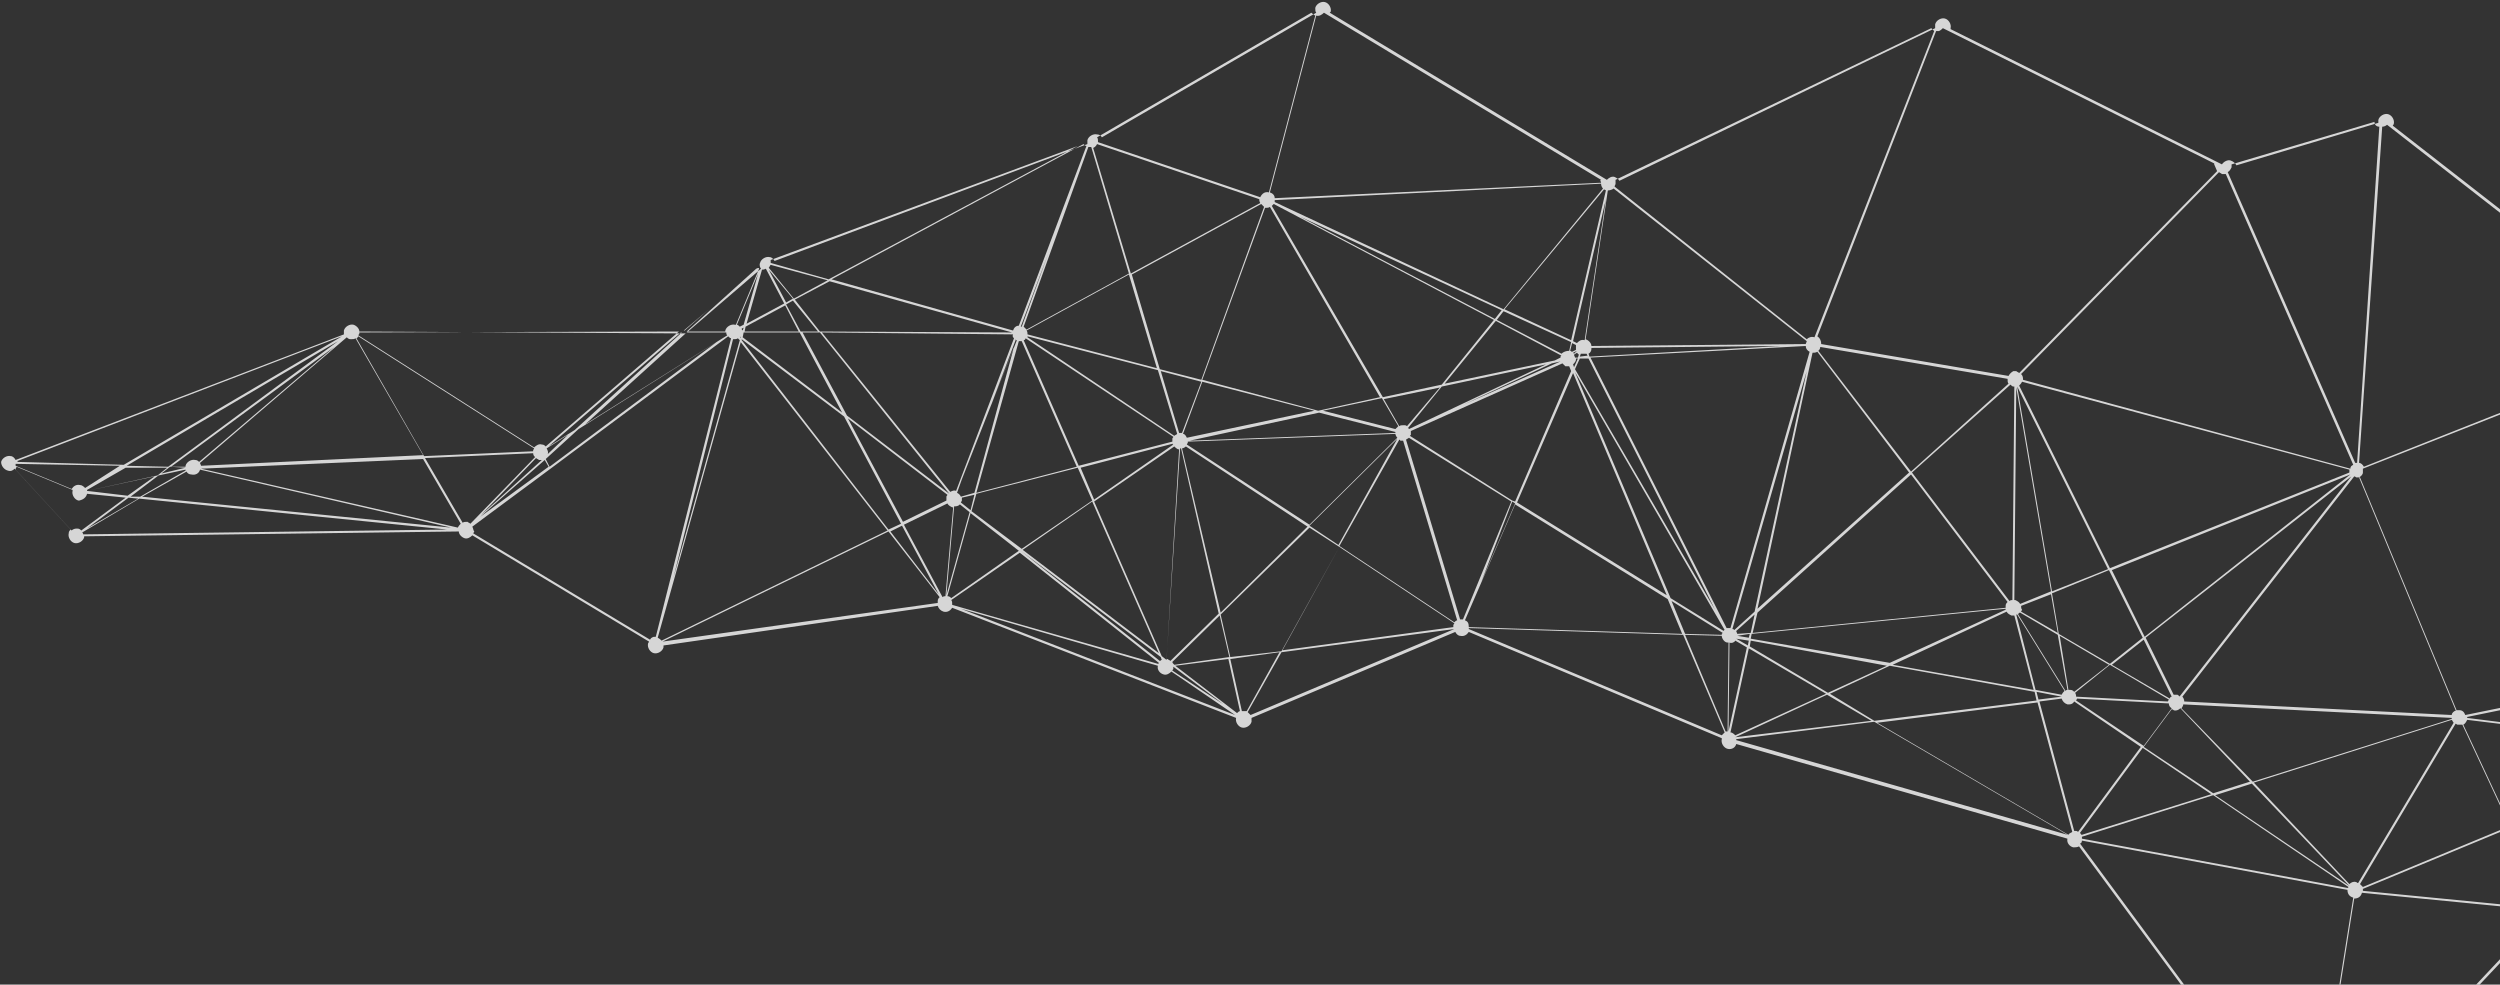 <svg width="650" height="256" viewBox="0 0 650 256" fill="none" xmlns="http://www.w3.org/2000/svg">
<rect x="0" y="0" width="650" height="256" fill="#333333" stroke="none"/>
<path opacity="0.8" d="M2.05 122.358C2.803 122.609 3.305 122.358 3.807 121.856L18.368 137.679C18.117 137.931 17.866 138.182 17.866 138.684C17.615 139.689 18.368 140.945 19.372 141.196C20.376 141.447 21.632 140.693 21.883 139.689V139.438L119.289 138.182C119.289 138.935 120.042 139.689 120.795 139.94C121.548 140.191 122.302 139.689 122.804 139.186L168.745 166.815C168.745 167.066 168.494 167.066 168.494 167.317C168.243 168.322 168.996 169.578 170 169.829C171.005 170.08 172.26 169.327 172.511 168.322C172.511 168.071 172.511 168.071 172.511 167.82L243.808 157.522C244.059 158.275 244.561 158.778 245.315 159.029C246.319 159.28 247.072 158.778 247.574 158.024L321.382 186.657C321.131 187.662 321.884 188.918 322.888 189.169C323.892 189.42 325.148 188.667 325.399 187.662C325.399 187.411 325.399 186.908 325.399 186.657L378.37 164.303C378.621 164.806 379.123 165.308 379.625 165.308C380.629 165.559 381.382 165.057 381.884 164.303L447.659 191.932C447.659 191.932 447.659 191.932 447.659 192.183C447.408 193.188 448.161 194.444 449.165 194.695C450.169 194.946 451.173 194.444 451.424 193.439L537.534 218.053C537.282 219.058 538.036 220.063 539.04 220.314C539.542 220.314 540.044 220.314 540.546 220.063L600.044 300.688C599.793 300.939 599.542 301.19 599.542 301.693C599.291 302.697 600.044 303.953 601.048 304.204C602.053 304.456 603.308 303.702 603.559 302.697V302.446L705.484 294.158C705.735 294.911 706.237 295.413 706.99 295.665C707.995 295.916 709.25 295.162 709.501 294.158C709.501 293.906 709.501 293.404 709.501 293.153L794.104 258.743C794.355 259.245 794.857 259.496 795.359 259.748C796.363 259.999 797.618 259.245 797.869 258.241C798.12 257.738 797.869 257.236 797.618 256.733L870.171 197.206C870.422 197.458 870.673 197.709 871.175 197.709C872.179 197.96 873.435 197.206 873.686 196.202C873.686 195.951 873.686 195.951 873.686 195.699L966.071 180.629C966.322 181.383 966.824 181.885 967.577 182.136C968.581 182.387 969.837 181.634 970.088 180.629C970.339 179.625 969.586 178.369 968.581 178.118C968.079 178.118 967.577 178.118 967.075 178.369L934.188 133.661C934.439 133.409 934.69 133.158 934.941 132.656C935.192 131.651 934.439 130.395 933.435 130.144C932.682 129.893 931.928 130.144 931.426 130.898L868.163 84.683C868.163 84.431 868.414 84.431 868.414 84.18C868.665 83.176 867.912 81.92 866.907 81.669C865.903 81.418 864.648 82.171 864.397 83.176C864.397 83.427 864.397 83.929 864.397 84.18L790.087 112.814C789.836 112.311 789.334 111.809 788.832 111.809C787.827 111.558 786.823 112.06 786.572 113.065L697.953 90.962C697.953 89.957 697.451 88.953 696.446 88.701C695.693 88.45 694.94 88.701 694.689 89.204L622.136 32.691C622.136 32.44 622.387 32.44 622.387 32.188C622.638 31.184 621.885 29.928 620.881 29.677C619.877 29.425 618.622 30.179 618.371 31.184C618.371 31.435 618.371 31.686 618.371 31.937L581.467 42.989C581.216 42.486 580.714 41.984 579.96 41.733C579.207 41.482 578.203 41.984 577.701 42.737L507.157 7.574V7.323C507.408 6.318 506.655 5.062 505.651 4.811C504.646 4.56 503.391 5.313 503.14 6.318C503.14 6.82 503.14 7.071 503.14 7.323L421.048 47.007C420.797 46.505 420.294 46.254 419.792 46.003C419.039 45.752 418.286 46.254 417.784 46.756L345.733 3.304L345.985 3.053C346.236 2.048 345.482 0.792 344.478 0.541C343.474 0.29 342.219 1.043 341.968 2.048C341.968 2.55 341.968 3.053 342.219 3.304L286.486 35.705C286.235 35.202 285.733 34.951 285.231 34.951C284.227 34.7 282.972 35.454 282.721 36.458C282.721 36.709 282.721 37.212 282.721 37.463L201.381 67.854C201.13 67.352 200.628 66.85 200.126 66.85C199.122 66.599 197.867 67.352 197.616 68.357C197.365 68.859 197.616 69.613 197.867 69.864L178.285 86.692L93.431 86.19C93.431 85.436 92.678 84.683 91.925 84.431C90.921 84.18 89.665 84.934 89.414 85.939C89.414 86.19 89.414 86.692 89.414 86.943L4.058 119.595C3.807 119.093 3.305 118.591 2.803 118.591C1.799 118.339 0.544 119.093 0.293 120.098C0.293 121.102 1.046 122.107 2.05 122.358ZM965.067 179.373L872.681 194.444C872.681 194.192 872.43 193.941 872.43 193.69L930.673 132.907C930.924 133.158 931.175 133.158 931.426 133.158C931.928 133.158 932.431 133.158 932.933 132.907L965.82 177.615C965.569 177.866 965.318 178.118 965.067 178.62C965.067 179.122 965.067 179.373 965.067 179.373ZM281.716 37.463C281.967 37.714 282.219 37.965 282.47 37.965L264.896 84.683C264.143 84.683 263.641 85.185 263.39 85.939L216.193 72.627L281.716 37.463ZM503.391 8.076C503.642 8.076 503.893 8.076 504.144 8.076L523.475 96.488C522.973 96.739 522.471 97.241 522.22 97.743L473.517 89.455C473.517 88.701 473.265 87.948 472.512 87.446L503.391 8.076ZM577.701 45.249C577.952 45.249 578.454 45.249 578.705 45.249L611.843 120.851C611.341 121.102 611.09 121.353 611.09 121.856L525.985 98.748C525.985 98.246 525.985 97.743 525.483 97.241L576.948 44.747C577.199 44.998 577.45 44.998 577.701 45.249ZM930.171 132.656L871.928 193.439C871.677 193.188 871.426 193.188 871.175 193.188C870.924 193.188 870.673 193.188 870.422 193.188L861.384 146.721C862.137 146.47 862.64 145.968 862.891 145.214C862.891 144.963 862.891 144.712 862.891 144.712L929.92 132.154C929.92 132.405 930.171 132.656 930.171 132.656ZM793.853 255.729L747.409 205.997C747.66 205.746 747.911 205.495 747.911 205.244L796.112 212.779C796.112 213.784 796.614 214.788 797.618 214.788C797.618 214.788 797.618 214.788 797.869 214.788L794.857 255.226C794.606 255.226 794.355 255.478 793.853 255.729ZM601.551 299.935L612.095 233.626C613.099 233.626 613.852 233.124 614.103 232.119L660.295 236.64C660.295 237.142 660.547 237.645 660.798 237.896L602.304 300.186C602.053 299.935 601.802 299.935 601.551 299.935ZM541.299 218.053C541.299 217.802 541.299 217.802 541.299 217.551L575.442 206.751L610.588 230.612C610.588 230.612 610.588 230.863 610.337 230.863L541.299 218.053ZM172.009 166.564C171.758 166.313 171.507 166.061 171.005 165.81L192.595 88.953L230.754 137.931L172.009 166.564ZM119.791 136.172C119.54 136.424 119.289 136.675 119.038 137.177L52.259 121.856L110 119.344L119.791 136.172ZM52.259 121.102C52.259 120.851 52.008 120.6 52.008 120.349L90.168 87.697C90.419 87.948 90.67 88.199 91.172 88.199C91.674 88.199 92.176 88.199 92.427 87.948L110 118.339L52.259 121.102ZM51.757 120.098C51.506 119.846 51.255 119.595 50.753 119.595C49.749 119.344 48.494 120.098 48.243 121.102V121.353H44.477L86.904 90.208L51.757 120.098ZM48.243 121.605C48.243 121.605 48.243 121.856 48.243 121.605L41.966 123.112L44.226 121.353L48.243 121.605ZM139.373 119.093C139.624 119.344 139.875 119.344 140.126 119.595C140.377 119.595 140.628 119.595 140.879 119.595L125.063 133.912L139.373 119.093ZM142.385 118.088C142.636 118.088 142.636 118.088 142.385 118.088C142.636 117.586 142.385 117.083 142.134 116.581L147.657 113.065L142.385 118.088ZM139.122 118.842L122.302 136.172C122.05 135.921 121.799 135.921 121.548 135.67C121.046 135.67 120.544 135.67 120.293 135.921L110.502 119.093L138.62 117.837C138.62 118.339 138.871 118.591 139.122 118.842ZM22.636 127.633L40.209 123.865L33.18 128.888L22.636 127.633C22.636 127.884 22.636 127.633 22.636 127.633ZM22.636 128.386L32.678 129.391L21.13 137.931C20.878 137.679 20.628 137.428 20.125 137.428C20.125 137.428 20.125 137.428 19.874 137.428L20.627 130.144C21.632 129.893 22.385 129.391 22.636 128.386ZM33.431 129.391L35.941 129.642L22.636 137.428L33.431 129.391ZM33.933 129.14L41.213 123.614L48.243 122.107V122.358L36.443 129.14H33.933ZM48.494 122.609C48.745 123.112 49.247 123.363 49.749 123.363C50.753 123.614 51.757 123.112 52.008 122.107L117.281 137.177L36.946 129.14L48.494 122.609ZM141.632 119.595L142.636 121.353L124.812 134.414L141.632 119.595ZM141.883 119.344L150.419 111.558L186.319 88.953L142.887 121.353L141.883 119.344ZM327.909 53.035C328.16 53.287 328.411 53.538 328.662 53.789L312.344 98.748L301.549 95.985L294.269 71.371L327.909 53.035ZM521.969 98.497C521.969 98.999 521.969 99.502 522.22 99.753L496.864 122.609L472.763 91.213C473.014 90.962 473.265 90.711 473.265 90.208L521.969 98.497ZM610.839 122.107C610.839 122.358 610.839 122.609 610.839 122.86L548.58 147.726L524.981 100.255C525.232 100.004 525.483 99.753 525.734 99.251L610.839 122.107ZM796.363 212.025C796.363 212.025 796.363 212.277 796.363 212.025L747.911 204.49C747.911 203.737 747.66 202.983 746.907 202.732L752.681 189.923L796.363 212.025ZM539.793 216.044C539.542 216.044 539.542 216.044 539.291 216.044L538.036 183.141C538.538 183.141 539.04 182.89 539.291 182.387L556.613 194.192L540.295 216.295C540.295 216.295 540.044 216.044 539.793 216.044ZM496.362 122.86L456.947 158.275L471.257 91.715C471.759 91.715 472.01 91.715 472.512 91.464L496.362 122.86ZM564.144 181.634L549.082 172.843L557.366 166.313L564.647 181.132C564.396 181.132 564.144 181.383 564.144 181.634ZM563.893 181.885C563.893 182.136 563.642 182.136 563.642 182.387L539.793 181.132C539.793 180.88 539.793 180.629 539.542 180.127L548.58 172.843L563.893 181.885ZM539.291 179.876C539.04 179.625 538.789 179.373 538.287 179.373C538.036 179.373 537.785 179.373 537.785 179.373L535.525 165.308L548.329 172.843L539.291 179.876ZM525.483 157.522L533.266 154.508L535.023 164.554L525.483 159.029C525.483 158.778 525.734 158.778 525.734 158.526C525.483 158.275 525.483 157.773 525.483 157.522ZM525.232 157.019C524.981 156.517 524.479 156.266 523.977 156.015H523.726L524.228 100.758L533.266 153.754L525.232 157.019ZM525.232 159.28L535.023 165.057L537.534 179.373C537.282 179.373 537.282 179.373 537.031 179.625L524.73 159.782C524.73 159.531 524.981 159.28 525.232 159.28ZM567.659 183.141L637.45 186.657V186.908L585.735 203.234L567.157 184.146C567.408 183.894 567.659 183.392 567.659 183.141ZM566.153 180.629C565.651 180.629 565.4 180.629 565.149 180.629L557.868 165.81L611.341 123.865L566.655 181.132C566.655 180.88 566.404 180.88 566.153 180.629ZM611.09 123.363L557.617 165.559L549.082 148.228L611.09 123.363ZM557.115 165.81L548.58 172.592L535.274 164.806L533.517 154.257L548.329 148.228L557.115 165.81ZM533.517 153.754L524.479 100.506L548.078 147.977L533.517 153.754ZM523.475 100.506H523.726L523.224 156.015C522.973 156.015 522.722 156.015 522.471 156.266L497.115 122.86L522.722 100.004C522.973 100.255 523.224 100.506 523.475 100.506ZM521.969 156.517C521.718 156.768 521.466 157.019 521.466 157.522C521.466 157.773 521.466 157.773 521.466 158.024L455.692 164.554L456.947 159.28L496.864 123.363L521.969 156.517ZM456.194 159.029L450.922 163.801C450.671 163.55 450.671 163.55 450.42 163.55L469.751 96.488L456.194 159.029ZM451.675 165.308L454.939 164.806L454.688 165.81L451.675 165.308ZM451.675 164.806C451.675 164.554 451.424 164.303 451.424 164.052L456.194 159.782L455.19 164.554L451.675 164.806ZM445.901 158.526L409.499 95.985L410.755 93.222H413.014L445.901 158.526ZM302.051 170.583L284.478 130.395L305.315 116.079C305.566 116.33 305.817 116.581 306.319 116.832C306.319 116.832 306.319 116.832 306.57 116.832L303.307 171.587L302.051 170.583ZM249.833 130.647C249.833 130.395 250.085 130.395 250.085 130.144C250.085 129.893 250.085 129.642 250.085 129.391L253.348 128.637L252.344 132.656L249.833 130.647ZM265.649 88.701L279.959 121.353L253.85 128.135L264.896 88.701C265.147 88.701 265.398 88.701 265.649 88.701ZM305.064 115.576L284.478 129.893L280.963 121.605L305.064 115.325C304.813 115.325 304.813 115.576 305.064 115.576ZM305.064 113.567C305.064 113.818 304.813 113.818 304.813 114.069C304.813 114.321 304.813 114.572 304.813 114.823L280.461 121.102L266.152 88.45C266.403 88.45 266.654 88.199 266.654 87.948L305.064 113.567ZM253.348 128.135L249.833 129.14C249.582 128.637 249.331 128.386 248.829 128.135L250.085 124.619L263.641 90.208L253.348 128.135ZM253.85 128.386L280.21 121.605L283.976 130.144L265.649 142.703L252.595 132.907L253.85 128.386ZM283.976 130.395L301.298 169.829L265.901 142.954L283.976 130.395ZM342.972 107.288L362.805 112.311C362.805 112.311 362.805 112.311 362.805 112.562L309.332 114.572L342.972 107.288ZM405.734 93.976L380.378 105.279L403.474 94.478L405.734 93.976ZM408.997 94.73C409.248 94.478 409.75 93.976 409.75 93.474C409.75 93.222 409.75 93.222 409.75 93.222H410.253L409.248 95.483L408.997 94.73ZM410.253 92.971H409.499C409.499 92.72 409.248 92.469 409.248 92.218L410.002 91.715C410.253 91.967 410.253 91.967 410.504 92.218L410.253 92.971ZM410.002 91.213C410.002 91.213 410.002 91.464 410.002 91.213L409.248 91.967L408.997 91.715L410.002 91.213ZM405.734 93.474C405.734 93.222 405.734 93.222 405.734 93.474V93.474ZM401.968 94.73L366.319 111.558C366.319 111.307 366.068 111.307 366.068 111.307L374.855 100.506L401.968 94.73ZM365.817 110.804C365.566 110.553 365.315 110.553 365.064 110.553C364.562 110.553 364.06 110.553 363.809 110.804L359.792 103.772L374.353 100.758L365.817 110.804ZM363.558 110.804C363.307 111.055 363.056 111.307 362.805 111.558L343.976 106.786L359.29 103.52L363.558 110.804ZM366.57 113.316L366.821 113.065C366.821 112.562 366.821 112.311 366.821 112.06L406.236 94.478C406.487 94.73 406.738 94.981 406.989 95.232L393.181 130.144L366.57 113.316ZM410.755 92.72L411.006 91.967C411.006 91.967 411.006 91.967 411.257 91.967C411.759 91.967 412.01 91.967 412.512 91.967L412.763 92.469L410.755 92.72ZM409.75 90.962L408.746 91.464C408.495 91.464 408.495 91.213 408.244 91.213L408.746 89.204L409.75 89.706C409.75 89.706 409.75 89.706 409.75 89.957C409.75 90.208 409.75 90.711 409.75 90.962ZM405.734 92.971L404.227 93.725L375.608 99.753L388.914 83.427L405.985 92.469C405.734 92.469 405.734 92.72 405.734 92.971C405.734 92.72 405.734 92.971 405.734 92.971ZM341.717 106.786L308.579 113.818C308.327 113.316 308.076 112.814 307.574 112.814L312.595 99.251L341.717 106.786ZM307.323 112.562C307.072 112.562 306.821 112.562 306.57 112.562L301.8 96.488L312.344 99.251L307.323 112.562ZM306.068 112.814C305.817 113.065 305.566 113.065 305.315 113.316L267.156 87.697V87.446L301.047 96.237L306.068 112.814ZM249.582 131.149L252.093 133.158L246.068 154.759L248.076 131.651C248.578 131.651 249.08 131.651 249.582 131.149ZM380.378 161.038C380.127 161.038 379.876 161.038 379.625 161.038L365.566 114.321C365.817 114.069 366.068 114.069 366.319 113.818L392.93 130.395L380.378 161.038ZM451.424 166.061C451.424 166.061 451.424 165.81 451.424 166.061L454.688 166.564L454.437 167.82L451.424 166.061ZM539.793 182.136C539.793 181.885 540.044 181.885 540.044 181.634L563.893 182.89C563.893 183.392 564.144 183.894 564.647 184.146L557.366 193.941L539.793 182.136ZM585.986 203.486L637.45 187.16C637.701 187.411 637.701 187.662 637.952 187.913L613.099 229.607C612.848 229.607 612.848 229.356 612.597 229.356C612.094 229.105 611.341 229.356 610.839 229.858L585.986 203.486ZM613.601 229.858L638.455 188.164C638.706 188.164 638.705 188.415 638.956 188.415C639.459 188.415 639.71 188.415 640.212 188.415L652.513 214.788L614.354 230.612C614.103 230.361 613.852 230.11 613.601 229.858ZM663.057 234.631C662.555 234.631 662.304 234.631 662.053 234.631L653.015 215.039L693.685 198.211L664.061 234.882C663.559 234.882 663.308 234.631 663.057 234.631ZM694.187 197.96L700.212 195.448C700.212 195.448 700.212 195.699 700.463 195.699L666.321 232.119L694.187 197.96ZM702.974 192.685C702.722 192.685 702.723 192.434 702.472 192.434H702.22L701.969 188.415L714.522 173.094L702.974 192.685ZM701.718 192.434C700.965 192.685 700.212 193.188 700.212 193.941L697.953 193.69L701.718 189.169V192.434ZM700.212 194.192C700.212 194.444 700.212 194.695 700.212 194.695L694.94 196.955L697.451 193.941L700.212 194.192ZM744.647 203.234C744.396 203.486 744.396 203.737 744.145 203.988L707.241 195.448C707.492 194.444 706.739 193.439 705.735 193.188C705.233 192.937 704.48 193.188 703.978 193.69C703.978 193.69 703.978 193.439 703.727 193.439C703.476 193.188 703.476 192.937 703.225 192.685L714.773 172.843C715.024 172.843 715.024 173.094 715.275 173.094C715.777 173.345 716.53 173.094 717.032 172.592L744.647 203.234ZM696.948 193.941L694.187 197.458L652.764 214.788L640.463 188.415C640.965 188.164 641.216 187.662 641.467 187.16L696.948 193.941ZM470.504 91.464L449.918 163.299C449.667 163.299 449.165 163.299 448.914 163.299L413.516 92.971L469.5 89.957C469.5 90.711 470.002 91.213 470.504 91.464ZM374.855 100.004L359.541 103.269L330.671 53.538C330.922 53.287 330.922 53.287 331.173 53.035L388.411 83.176L374.855 100.004ZM328.913 54.04C329.415 54.04 329.918 54.04 330.169 53.789L358.788 103.269L342.721 106.786L312.595 98.748L328.913 54.04C328.913 53.789 328.913 54.04 328.913 54.04ZM264.394 88.45L257.616 105.53L264.143 88.199C264.143 88.45 264.143 88.45 264.394 88.45ZM246.319 128.637C246.319 128.888 246.068 128.888 246.068 129.14C246.068 129.642 246.068 129.893 246.068 130.144L234.771 135.67L220.461 108.795L246.319 128.637ZM246.319 155.01L252.344 133.41L264.896 143.205L247.323 155.512C247.072 155.261 246.821 155.01 246.319 155.01ZM301.8 170.834L302.051 171.587C301.8 171.587 301.8 171.838 301.549 171.838L265.398 143.205L301.8 170.834ZM305.315 172.843C305.064 172.592 304.813 172.341 304.813 172.09L317.114 160.033L319.625 170.834L305.315 172.843ZM304.311 171.838C304.06 171.587 303.809 171.587 303.558 171.336C303.558 171.336 303.558 171.336 303.307 171.336L306.821 116.581C306.821 116.581 306.821 116.581 307.072 116.581L316.863 159.531L304.311 171.838ZM307.323 116.581C307.574 116.581 308.076 116.33 308.327 116.079L339.959 136.926L317.365 159.28L307.323 116.581ZM308.579 115.576C308.579 115.325 308.83 115.325 308.83 115.074V114.823L362.805 112.814C362.805 113.065 363.056 113.567 363.307 113.818L340.462 136.424L308.579 115.576ZM363.307 114.069C363.307 114.069 363.558 114.069 363.307 114.069L347.993 141.698L340.462 136.675L363.307 114.069ZM363.809 114.321C363.809 114.321 364.06 114.321 364.06 114.572C364.311 114.572 364.562 114.572 364.813 114.572L378.872 161.289C378.621 161.289 378.37 161.54 378.119 161.792L348.244 141.949L363.809 114.321ZM393.181 130.395L393.935 130.898L385.148 151.242L393.181 130.395ZM393.181 130.144L406.989 95.232C407.24 95.232 407.742 95.232 407.993 95.232L408.495 96.488L393.935 130.395L393.181 130.144ZM408.997 96.99L433.349 154.759L394.437 130.647L408.997 96.99ZM409.499 96.739L448.412 163.801C448.161 163.801 448.161 164.052 448.161 164.052L434.353 155.512L409.499 96.739ZM451.173 166.564L454.186 168.322L449.416 190.174L449.667 167.066C450.169 167.317 450.922 167.066 451.173 166.564ZM454.939 168.071L455.19 166.564L490.588 173.094L475.274 180.127L454.939 168.071ZM455.19 166.061L455.441 164.806L521.466 158.275V158.526L491.341 172.341L455.19 166.061ZM521.718 159.029C521.969 159.531 522.471 159.782 522.973 160.033C523.224 160.033 523.475 160.033 523.726 160.033L528.747 179.373L492.094 172.843L521.718 159.029ZM524.228 159.782H524.479L536.78 179.625C536.529 179.876 536.278 180.127 536.027 180.629L529.249 179.373L524.228 159.782ZM536.027 181.132L530.002 181.885L529.5 179.876L536.027 181.132ZM536.027 181.634C536.278 182.387 536.78 182.89 537.534 183.141C537.785 183.141 537.785 183.141 538.036 183.141L539.291 216.044L530.253 182.387L536.027 181.634ZM557.366 194.192L564.647 184.397C564.898 184.397 565.149 184.648 565.149 184.648C565.651 184.899 566.404 184.648 566.906 184.146L584.981 203.234L575.442 206.249L557.366 194.192ZM585.483 203.737L610.839 230.361L575.944 206.751L585.483 203.737ZM614.354 231.114L652.513 215.291L661.551 234.882C661.049 235.133 660.798 235.635 660.547 236.138L614.354 231.617C614.354 231.365 614.354 231.114 614.354 231.114ZM664.061 235.133L700.714 195.951C700.965 196.202 701.216 196.453 701.718 196.453H701.969L703.225 220.565L664.312 235.384C664.312 235.384 664.312 235.384 664.061 235.133ZM702.723 196.453C702.974 196.453 703.476 196.202 703.727 195.951C703.978 196.453 704.48 196.704 704.982 196.955C705.986 197.206 706.99 196.453 707.241 195.699L744.145 204.239C744.145 204.49 744.145 204.742 744.145 204.993L703.727 220.565L702.723 196.453ZM746.656 202.481C745.903 202.23 745.401 202.481 744.898 202.732L717.283 172.09L717.534 171.838L752.43 189.42L746.656 202.481ZM714.271 172.341L701.718 187.662L700.714 174.099L713.518 171.587C714.02 171.838 714.02 172.09 714.271 172.341ZM701.467 188.415L697.199 193.69L641.467 186.657V186.406L700.463 174.35L701.467 188.415ZM637.45 185.904C637.45 186.155 637.45 186.155 637.45 185.904L567.91 182.387C567.91 181.885 567.659 181.383 567.408 181.132L612.095 123.865C612.346 123.865 612.597 124.116 612.597 124.116C612.848 124.116 613.35 124.116 613.601 124.116L638.706 184.648C637.952 184.899 637.45 185.401 637.45 185.904ZM413.265 92.72L413.014 91.967C413.516 91.715 413.767 91.213 413.767 90.711V90.46L462.973 89.957L413.265 92.72ZM410.002 89.204L408.997 88.701L417.533 51.78L412.01 88.45C411.006 88.199 410.504 88.701 410.002 89.204ZM417.533 49.519L408.495 88.45L391.173 80.413L417.031 49.268C417.282 49.268 417.533 49.519 417.533 49.519ZM408.495 88.953L407.993 91.213C407.24 91.213 406.487 91.464 405.985 91.967L389.165 83.176L390.922 80.915L408.495 88.953ZM388.663 82.924L337.951 56.301L390.42 80.664L388.663 82.924ZM300.796 95.734L267.156 86.943C267.156 86.692 267.156 86.19 266.905 85.939L293.516 71.371L300.796 95.734ZM266.905 85.687C266.654 85.436 266.403 85.185 266.152 84.934L281.716 41.733L282.972 38.216C283.223 38.216 283.474 38.216 283.725 38.216L293.516 71.12L266.905 85.687ZM265.649 84.934C265.649 84.934 265.649 84.683 265.649 84.934C265.398 84.934 265.398 84.934 265.398 84.934L272.679 65.594L265.649 84.934ZM263.641 87.948L248.578 127.633C248.076 127.381 247.574 127.633 247.072 127.884L213.683 86.441L263.39 86.943C263.139 87.446 263.39 87.697 263.641 87.948ZM246.821 128.386C246.821 128.386 246.57 128.386 246.821 128.386L220.21 108.041L208.662 86.441H213.181L246.821 128.386ZM199.122 69.864L203.892 78.906L194.101 84.18L198.118 70.115C198.369 70.115 198.62 70.115 199.122 69.864ZM204.143 79.408L207.658 86.19H193.599L193.85 84.934L204.143 79.408ZM193.097 85.939C192.846 85.687 192.846 85.687 192.846 85.436L193.348 85.185L193.097 85.939ZM190.586 88.199C191.088 88.199 191.591 88.199 191.842 87.948L192.344 88.45L175.021 150.489L190.586 88.199ZM192.344 87.446L192.595 87.697V87.948L192.344 87.446ZM192.595 87.194C192.595 86.943 192.846 86.943 192.846 86.692V86.441L192.595 87.194ZM193.348 86.441H207.909L218.955 107.288L193.097 87.697L193.348 86.441ZM208.16 86.19L204.394 79.157L206.151 78.152L212.678 86.19H208.16ZM204.394 78.655L199.875 70.115L206.151 77.65L204.394 78.655ZM193.348 84.431L192.344 84.934C192.093 84.683 191.842 84.431 191.591 84.431L197.114 71.12L193.348 84.431ZM235.022 136.424L246.319 130.898C246.57 131.4 247.072 131.651 247.574 131.902C247.574 131.902 247.574 131.902 247.825 131.902L245.817 155.01C245.566 155.01 245.315 155.01 245.064 155.261L235.022 136.424ZM319.374 171.336L322.386 184.899C322.135 184.899 321.884 185.15 321.633 185.401L305.566 173.094L319.374 171.336ZM449.918 190.425L454.688 168.573L474.772 180.378L451.173 191.178C450.922 190.927 450.42 190.425 449.918 190.425ZM540.797 216.546L557.115 194.444L574.939 206.5L541.299 217.049C541.048 217.049 541.048 216.798 540.797 216.546ZM786.572 115.074C786.823 115.074 786.823 115.074 787.074 115.074L797.869 211.021C797.367 211.021 796.865 211.523 796.614 211.774L752.932 189.671L786.572 115.074C786.572 114.823 786.572 114.823 786.572 115.074ZM189.331 87.446C189.582 87.697 189.833 87.948 190.084 87.948L170.503 165.559C170 165.559 169.749 165.559 169.498 165.81L143.138 121.856L189.331 87.446ZM192.846 88.45V88.199L219.457 108.293L234.269 136.172L231.005 137.679L192.846 88.45ZM234.52 136.675L244.059 154.508L231.507 138.182L234.52 136.675ZM247.574 157.271C247.574 156.768 247.574 156.266 247.323 156.015L265.147 143.707L301.298 172.341C301.298 172.341 301.298 172.592 301.047 172.592L247.574 157.271ZM305.064 173.345L318.118 183.141L304.813 174.35C304.813 174.099 305.064 174.099 305.064 173.848C305.064 173.597 305.064 173.597 305.064 173.345ZM323.641 184.899C323.39 184.899 323.139 184.899 322.888 184.899L319.876 171.336L332.679 169.578L324.143 184.899C323.892 184.899 323.892 184.899 323.641 184.899ZM319.876 170.834L317.365 159.782L340.462 137.177L348.244 142.2L333.181 169.327L319.876 170.834ZM348.244 142.2L378.119 162.043C378.119 162.294 377.867 162.294 377.867 162.545C377.867 162.796 377.867 162.796 377.867 163.047L333.432 169.076L348.244 142.2ZM380.88 161.289L393.935 131.149L433.6 155.764L437.366 164.806L381.884 163.047C381.884 162.043 381.633 161.54 380.88 161.289ZM434.604 156.266L447.91 164.554L447.659 164.806C447.659 164.806 447.659 164.806 447.659 165.057L438.119 164.806L434.604 156.266ZM447.659 165.308C447.659 166.061 448.412 167.066 449.165 167.066H449.416L449.165 190.174C448.914 190.174 448.914 190.174 448.663 190.174L438.119 165.057L447.659 165.308ZM451.173 191.681L475.023 180.629L486.571 187.411L451.173 191.681ZM475.776 180.378L491.341 173.094L528.998 179.876L529.5 182.136L487.324 187.411L475.776 180.378ZM529.751 182.639L538.789 216.295C538.538 216.546 538.036 216.546 537.785 217.049L488.077 187.913L529.751 182.639ZM664.563 236.138L703.225 221.319L706.488 291.395C706.237 291.395 705.986 291.646 705.735 291.646L663.81 238.147C664.061 237.896 664.312 237.645 664.312 237.142C664.563 236.64 664.563 236.389 664.563 236.138ZM707.492 291.144H707.241L703.978 221.067L744.396 205.495C744.647 205.746 744.898 205.997 745.15 206.249L707.492 291.144ZM799.878 211.523L859.627 146.47C859.878 146.721 860.129 146.721 860.38 146.721C860.631 146.721 860.882 146.721 861.133 146.721L870.171 193.188C869.418 193.439 868.916 193.941 868.665 194.695C868.665 194.946 868.665 195.197 868.665 195.448L800.129 212.025C800.129 211.774 800.129 211.523 799.878 211.523ZM859.376 146.219L799.627 211.021C799.376 210.77 799.125 210.77 798.874 210.77C798.622 210.77 798.622 210.77 798.371 210.77L787.576 114.823C788.078 114.572 788.581 114.321 788.832 113.818L858.874 144.21C858.874 144.21 858.874 144.21 858.874 144.461C858.623 145.214 858.874 145.717 859.376 146.219ZM786.07 114.572L752.681 189.169L717.785 171.587V171.336C718.036 170.834 717.785 170.331 717.534 169.829L785.819 114.321C785.819 114.572 785.819 114.572 786.07 114.572ZM713.769 170.583C713.769 170.834 713.769 171.085 713.769 171.336L700.965 173.848L695.191 92.72L715.024 169.327C714.522 169.327 714.02 169.829 713.769 170.583ZM694.187 91.967H694.438L700.212 173.848L640.965 185.904C640.714 185.15 640.212 184.648 639.459 184.648C639.208 184.648 638.706 184.648 638.455 184.648L613.35 124.116C613.852 123.865 614.354 123.363 614.354 122.86C614.354 122.609 614.354 122.107 614.354 121.856L692.681 90.962C693.183 91.464 693.685 91.715 694.187 91.967ZM469.5 89.455L413.767 89.957C413.767 89.204 413.014 88.45 412.261 88.199L418.035 49.519C418.537 49.519 419.29 49.268 419.541 49.017L469.751 88.701C469.751 88.953 469.5 89.204 469.5 89.455ZM416.78 49.017L390.922 80.413L331.424 52.533C331.424 52.533 331.424 52.533 331.424 52.282V52.031L416.278 47.761C416.278 48.263 416.529 48.766 416.78 49.017ZM327.658 52.784L294.018 71.12L284.227 38.468C284.729 38.216 284.98 37.965 285.231 37.463L327.407 51.78C327.407 52.031 327.407 52.282 327.658 52.784ZM263.139 86.441L213.181 86.19L206.653 77.901L215.691 73.129L263.139 86.441ZM206.402 77.65L199.875 69.613C200.126 69.361 200.126 69.11 200.377 68.859L215.189 72.878L206.402 77.65ZM197.365 69.864L191.339 84.431C191.339 84.431 191.34 84.431 191.088 84.431C190.084 84.18 188.829 84.934 188.578 85.939V86.19H178.536L196.611 69.864C197.114 69.613 197.365 69.613 197.365 69.864ZM188.829 86.441C188.829 86.692 188.829 86.943 189.08 87.194L152.176 110.302L178.536 86.441H188.829ZM138.62 117.335L110.251 118.591L92.678 87.948C92.929 87.948 92.929 87.697 93.18 87.446L138.871 116.581C138.871 116.832 138.62 116.832 138.62 117.084C138.62 117.335 138.62 117.335 138.62 117.335ZM43.724 121.353L32.929 121.102L87.908 88.701L43.724 121.353ZM43.473 121.605L40.962 123.614L22.636 127.633V127.381L32.678 121.605H43.473ZM22.134 126.879C21.883 126.628 21.381 126.126 20.878 126.126C19.874 125.874 19.121 126.377 18.619 127.13L4.058 121.102C4.058 121.102 4.058 121.102 4.058 120.851V120.6L31.171 121.102L22.134 126.879ZM149.415 111.809L142.636 116.079L177.03 86.441H177.281L149.415 111.809ZM4.309 121.353L18.87 127.381V127.633C18.619 128.637 19.372 129.893 20.376 130.144C20.376 130.144 20.376 130.144 20.627 130.144L19.874 137.428C19.372 137.428 18.87 137.679 18.619 137.931L4.058 122.107C4.058 121.605 4.309 121.605 4.309 121.353ZM21.381 138.433L36.192 129.642L116.276 137.679L21.632 138.935C21.632 138.935 21.632 138.684 21.381 138.433ZM122.804 136.926L143.138 121.856L169.498 165.81C169.247 165.81 169.247 166.061 168.996 166.313L123.055 138.684C123.055 138.433 123.306 138.433 123.306 138.182C123.055 137.931 123.055 137.428 122.804 136.926ZM172.26 166.815L231.005 138.182L244.31 155.261C244.059 155.512 243.808 155.764 243.808 156.266C243.808 156.517 243.808 156.517 243.808 156.768L172.26 166.815C172.26 167.066 172.26 166.815 172.26 166.815ZM301.047 173.094C300.796 174.099 301.549 175.104 302.553 175.355C303.307 175.606 304.06 175.104 304.562 174.601L321.131 185.904L249.833 158.275L301.047 173.094ZM324.394 185.15L333.181 169.578L378.119 163.55L325.148 185.904C324.897 185.653 324.646 185.401 324.394 185.15ZM381.884 163.299L437.617 165.057L448.412 190.425C448.161 190.676 447.91 190.927 447.659 191.178L381.884 163.55C381.884 163.55 381.884 163.55 381.884 163.299ZM451.424 192.183L487.324 187.662L537.534 217.049L451.424 192.434C451.424 192.434 451.424 192.434 451.424 192.183ZM541.299 218.556L610.337 231.365C610.337 232.37 610.839 233.124 611.843 233.375L601.299 299.683C600.797 299.683 600.546 299.683 600.295 299.935L540.797 219.309C541.048 219.309 541.299 219.058 541.299 218.556ZM602.806 300.437L661.551 238.147C661.802 238.398 662.053 238.398 662.304 238.398C662.806 238.649 663.308 238.398 663.81 238.147L705.735 291.646C705.484 291.897 705.233 292.148 705.233 292.651V292.902L603.308 301.19C603.057 301.19 602.806 300.688 602.806 300.437ZM707.994 291.395L745.651 206.249C746.154 206.5 746.907 206.249 747.409 205.746L793.853 255.478C793.602 255.729 793.35 255.98 793.35 256.231C793.35 256.482 793.35 256.985 793.35 257.236L708.748 292.148C708.497 291.897 708.245 291.646 707.994 291.395ZM795.61 255.226L798.371 214.788C799.376 214.788 800.129 214.286 800.38 213.281C800.38 213.03 800.38 212.779 800.38 212.528L868.916 195.951C868.916 196.202 868.916 196.202 869.167 196.453L796.614 255.98C796.363 255.478 795.861 255.478 795.61 255.226ZM929.669 131.651L862.64 144.21C862.389 143.456 861.886 142.954 861.133 142.703C861.133 142.703 861.133 142.703 860.882 142.703L864.899 84.683C865.401 84.683 865.903 84.431 866.405 83.929L929.669 130.144C929.669 130.395 929.418 130.395 929.418 130.647C929.669 131.149 929.669 131.4 929.669 131.651ZM864.648 84.934C864.648 84.934 864.899 84.934 864.648 84.934L860.882 142.954C860.129 142.954 859.627 143.456 859.125 143.959L789.083 113.567C789.083 113.567 789.083 113.567 789.083 113.316C789.083 113.065 789.083 112.562 789.083 112.311L863.393 83.929C863.644 84.431 864.146 84.934 864.648 84.934ZM785.317 114.069L717.032 169.578C716.781 169.327 716.53 169.076 716.028 169.076C715.777 169.076 715.526 169.076 715.275 169.076L695.191 91.967C695.693 91.715 696.195 91.464 696.446 90.711L785.066 112.814C785.066 113.316 785.066 113.567 785.317 114.069ZM692.681 90.46L614.605 121.353C614.354 120.851 613.852 120.349 613.35 120.349L619.375 32.942C619.877 32.942 620.379 32.691 620.63 32.44L693.183 88.953C693.183 89.204 692.932 89.204 692.932 89.455C692.681 89.957 692.681 90.208 692.681 90.46ZM618.622 32.942L612.848 120.349C612.597 120.349 612.597 120.349 612.346 120.349L579.207 44.747C579.709 44.496 579.961 43.993 580.212 43.491C580.212 43.24 580.212 42.989 580.212 42.737L617.367 31.686C617.367 32.44 617.869 32.942 618.622 32.942ZM576.446 44.496L524.981 96.99C524.73 96.739 524.479 96.739 524.228 96.488C523.977 96.488 523.726 96.488 523.475 96.488L504.144 8.076C504.646 7.825 504.897 7.574 505.148 7.323L575.693 42.486V42.737C575.944 43.24 576.195 43.993 576.446 44.496ZM502.136 7.323C502.387 7.574 502.638 7.825 502.889 8.076L471.759 87.697C471.006 87.446 470.253 87.697 469.751 88.199L419.792 48.514C419.792 48.263 420.044 48.012 420.044 47.761C420.044 47.258 420.044 47.007 420.044 46.756L502.136 7.323ZM416.278 47.51L331.424 51.528C331.424 50.775 330.922 50.273 330.169 50.021L342.219 4.057C342.972 4.309 343.725 3.806 344.227 3.304L416.278 46.756L416.027 47.007C416.278 47.258 416.278 47.258 416.278 47.51ZM340.964 3.304C341.215 3.555 341.466 3.806 341.968 4.057L329.918 50.021C328.913 49.77 328.16 50.273 327.658 51.277L285.482 36.961C285.482 36.458 285.482 35.956 285.231 35.705L340.964 3.304ZM215.44 72.627L200.377 68.357C200.377 68.106 200.377 67.854 200.377 67.603L280.21 37.965L215.44 72.627ZM178.034 85.939H177.783L184.31 80.413L178.034 85.939ZM141.883 116.079C141.632 115.828 141.381 115.576 140.879 115.576C140.126 115.325 139.373 115.828 138.871 116.33L93.18 87.194C93.18 86.943 93.431 86.943 93.431 86.692V86.441L176.528 86.19L141.883 116.079ZM32.176 120.851L4.56 120.098V119.846L88.912 87.446L32.176 120.851Z" fill="white"/>
</svg>
